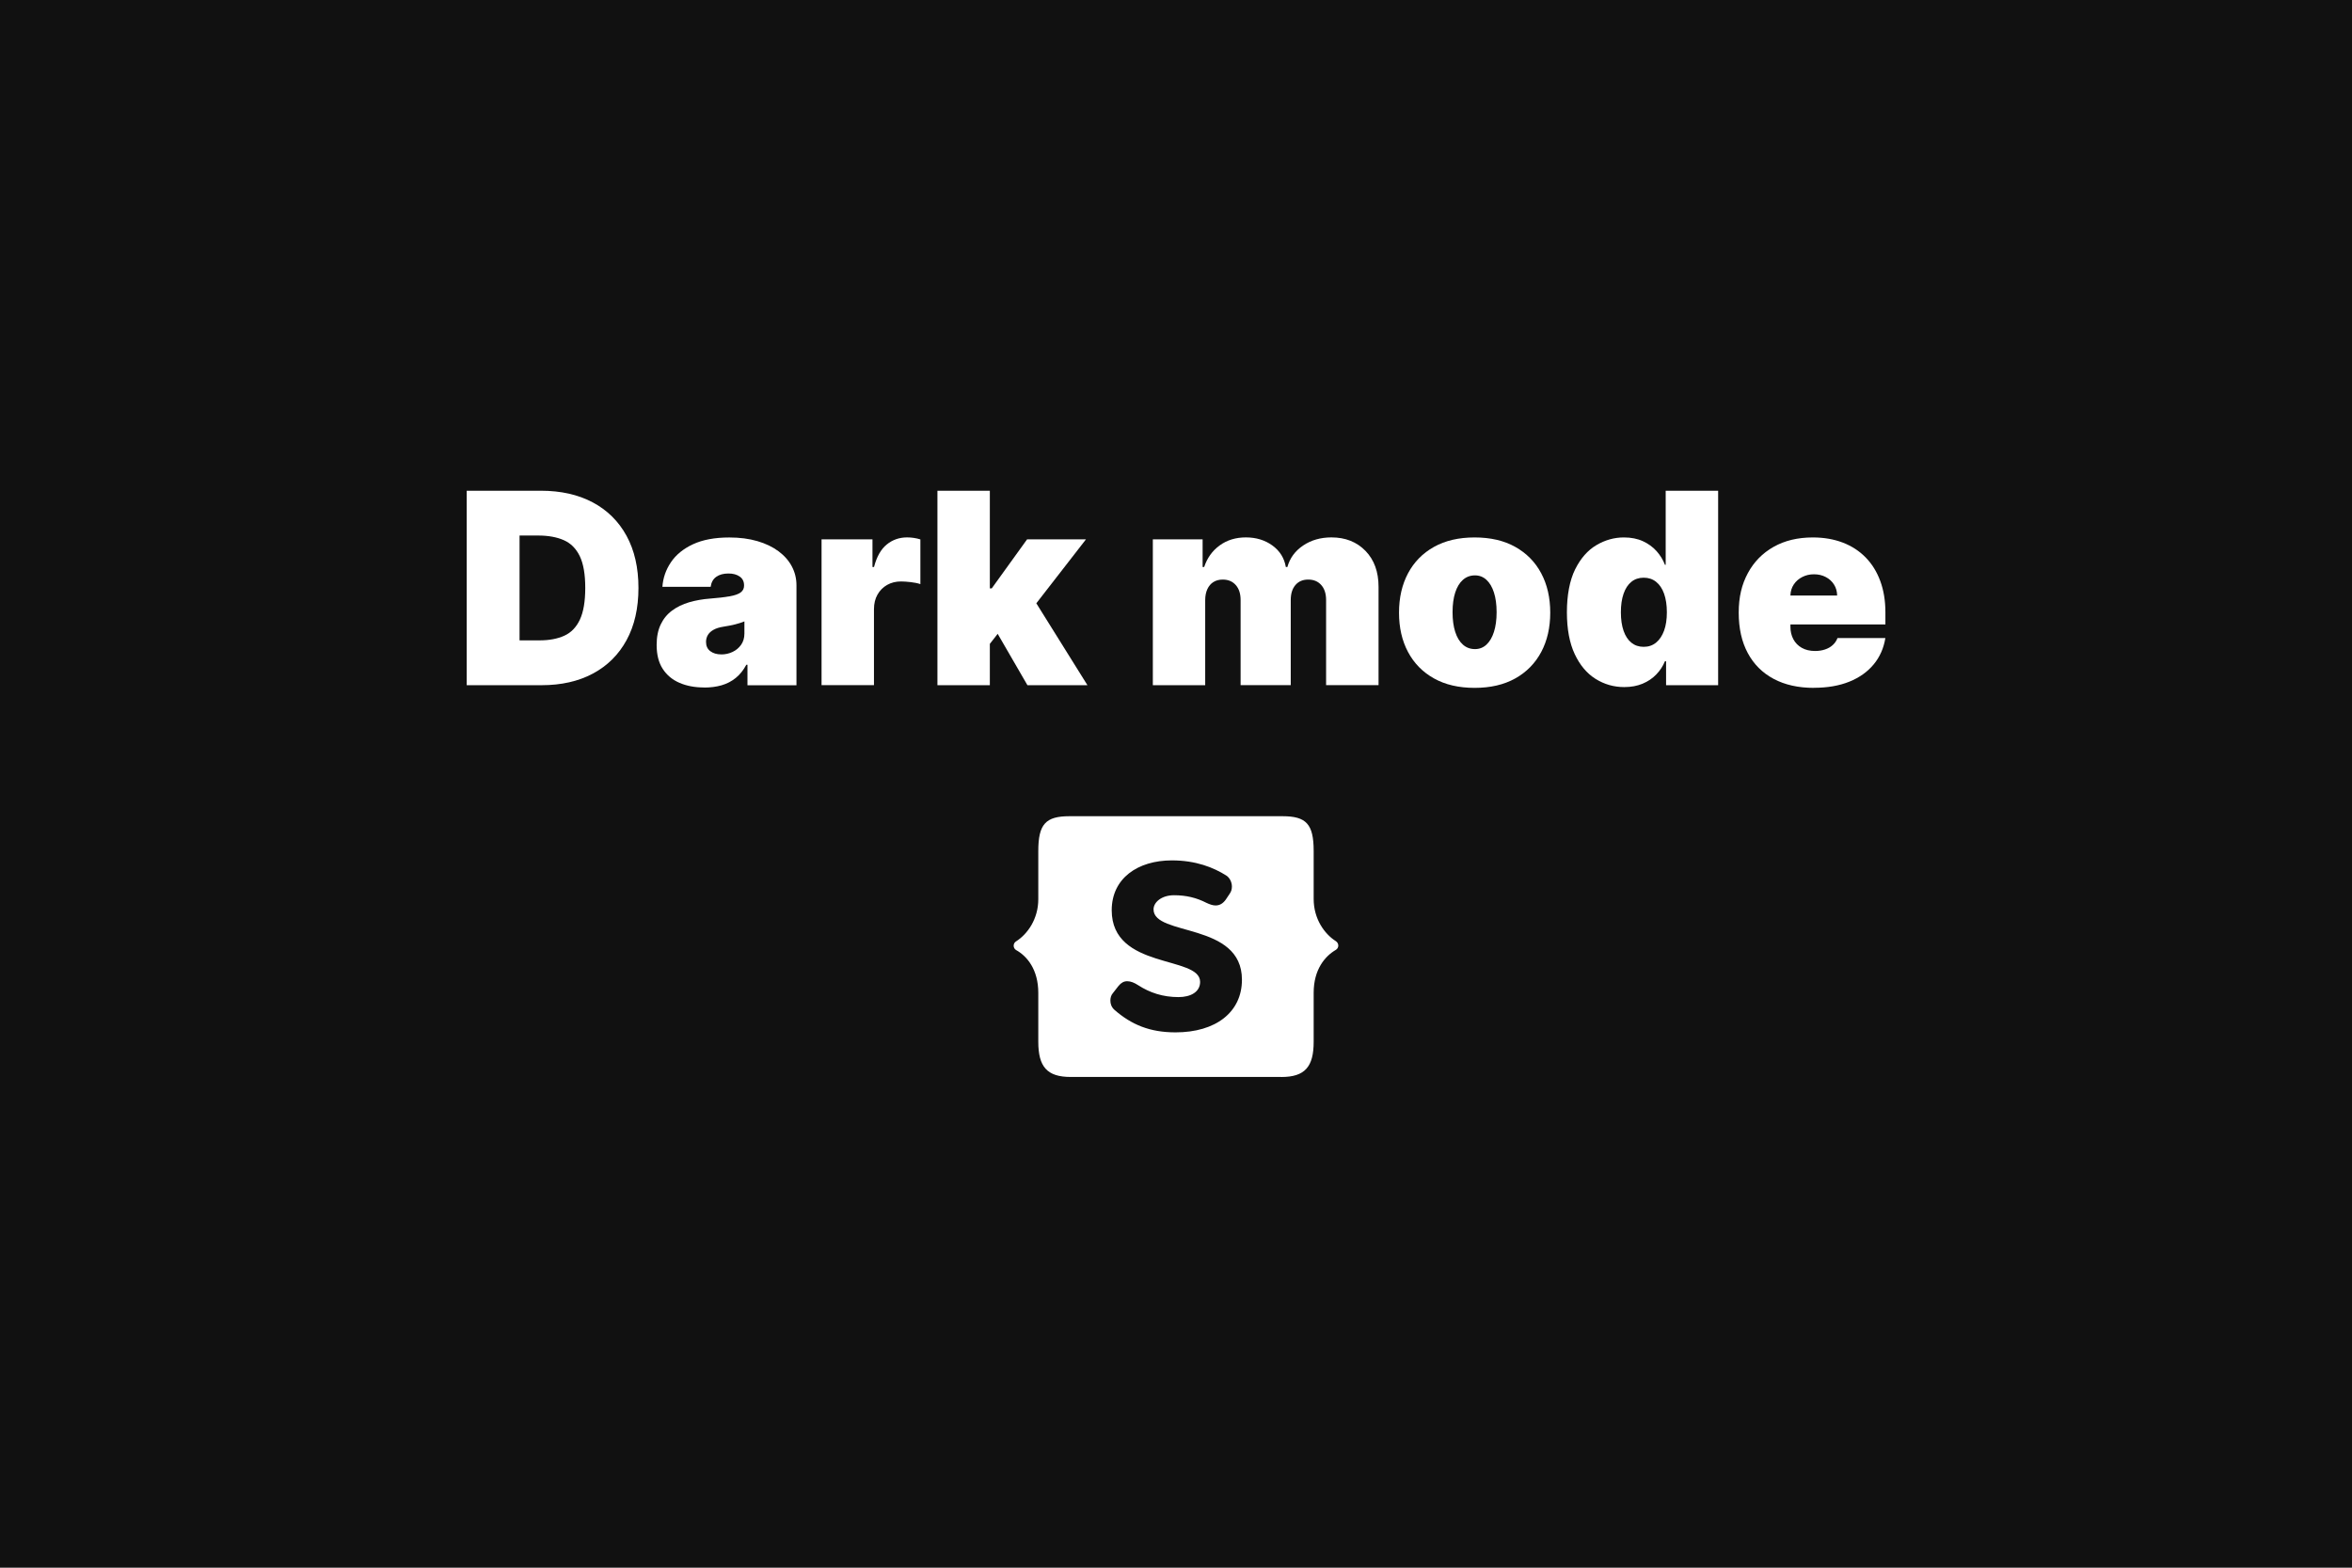 <?xml version="1.0" encoding="UTF-8"?>
<svg id="Layer_2" data-name="Layer 2" xmlns="http://www.w3.org/2000/svg" viewBox="0 0 600 400">
  <defs>
    <style>
      .cls-1 {
        fill: #111;
      }

      .cls-1, .cls-2 {
        stroke-width: 0px;
      }

      .cls-2 {
        fill: #fff;
      }
    </style>
  </defs>
  <g id="Layer_39" data-name="Layer 39">
    <g>
      <rect class="cls-1" width="600" height="400"/>
      <path class="cls-2" d="M326.85,274.8c6.05,0,8.27-2.61,8.27-9v-12.5c0-5.94,2.89-9.33,5.66-10.94.83-.5.83-1.67,0-2.22-2.89-1.83-5.66-5.66-5.66-10.77v-12.22c0-6.89-1.89-8.89-7.94-8.89h-54.37c-6.05,0-7.94,2-7.94,8.89v12.27c0,5.11-2.78,8.94-5.66,10.77-.83.5-.83,1.72,0,2.22,2.78,1.55,5.66,4.94,5.66,10.94v12.44c0,6.39,2.22,9,8.27,9h53.7ZM299.86,263.41c-6.5,0-11.22-1.94-15.6-5.78-.72-.67-1-1.5-1-2.33,0-.67.17-1.39.67-1.94l1.39-1.78c.67-.83,1.39-1.22,2.22-1.22.94,0,1.83.39,2.78,1,3,1.94,6.33,3.05,10.33,3.05,3.05,0,5.5-1.28,5.5-3.89,0-6.78-22.55-3.05-22.55-18.27,0-8.16,6.66-12.72,15.33-12.72,6.11,0,10.61,1.78,13.94,3.89.83.56,1.39,1.67,1.39,2.78,0,.67-.17,1.28-.56,1.83l-1,1.5c-.72,1-1.55,1.5-2.61,1.5-.72,0-1.5-.28-2.33-.67-2.5-1.28-5.11-1.94-8.27-1.94s-5.22,1.78-5.22,3.61c0,6.94,22.55,3.17,22.55,17.94,0,8.33-6.72,13.44-16.94,13.44Z"/>
      <g>
        <path class="cls-2" d="M138.15,174.83h-19.09v-49.62h18.9c5.1,0,9.52.99,13.24,2.97,3.72,1.98,6.6,4.82,8.63,8.53,2.03,3.71,3.04,8.15,3.04,13.31s-1.01,9.61-3.03,13.31c-2.02,3.71-4.88,6.55-8.58,8.53-3.7,1.98-8.07,2.97-13.11,2.97ZM132.53,163.39h5.14c2.46,0,4.55-.4,6.29-1.19s3.06-2.16,3.97-4.1c.91-1.94,1.37-4.64,1.37-8.09s-.46-6.15-1.39-8.09c-.93-1.94-2.29-3.3-4.07-4.09-1.78-.79-3.97-1.19-6.55-1.19h-4.75v26.75Z"/>
        <path class="cls-2" d="M179.63,175.41c-2.37,0-4.47-.39-6.29-1.18-1.82-.78-3.24-1.97-4.28-3.57s-1.55-3.63-1.55-6.11c0-2.04.35-3.78,1.04-5.22.69-1.45,1.66-2.63,2.91-3.55,1.24-.92,2.69-1.62,4.35-2.11,1.66-.48,3.44-.8,5.37-.94,2.08-.16,3.76-.36,5.03-.59,1.27-.23,2.18-.56,2.75-.99.57-.43.85-1,.85-1.71v-.1c0-.97-.37-1.71-1.11-2.23s-1.7-.78-2.86-.78c-1.28,0-2.31.28-3.11.84-.8.56-1.28,1.41-1.44,2.56h-12.31c.16-2.26.88-4.35,2.17-6.26,1.28-1.91,3.16-3.45,5.63-4.6,2.47-1.15,5.56-1.73,9.26-1.73,2.67,0,5.06.31,7.17.93,2.12.62,3.92,1.49,5.4,2.59,1.49,1.11,2.62,2.4,3.4,3.88s1.17,3.08,1.17,4.81v25.49h-12.5v-5.23h-.29c-.74,1.39-1.64,2.51-2.7,3.37-1.06.86-2.26,1.48-3.61,1.87s-2.83.58-4.45.58ZM183.99,166.98c1.02,0,1.97-.21,2.87-.63.9-.42,1.63-1.03,2.19-1.82.56-.79.85-1.75.85-2.88v-3.1c-.36.15-.73.28-1.13.41-.4.13-.82.25-1.26.36-.44.11-.91.22-1.41.31-.49.1-1.01.19-1.54.27-1.03.16-1.88.42-2.53.79-.65.36-1.14.81-1.45,1.33-.31.53-.47,1.11-.47,1.76,0,1.03.36,1.83,1.09,2.37.73.55,1.66.82,2.79.82Z"/>
        <path class="cls-2" d="M209.58,174.83v-37.22h12.99v7.07h.39c.68-2.62,1.76-4.53,3.24-5.74,1.48-1.21,3.21-1.82,5.2-1.82.58,0,1.16.04,1.73.13.57.09,1.13.21,1.66.38v11.41c-.66-.23-1.48-.4-2.45-.51-.97-.11-1.8-.17-2.5-.17-1.31,0-2.48.29-3.53.88-1.04.59-1.86,1.41-2.46,2.47-.6,1.06-.9,2.3-.9,3.72v19.38h-13.37Z"/>
        <path class="cls-2" d="M239.14,174.83v-49.62h13.37v49.62h-13.37ZM251.15,166.01l.1-15.89h1.75l9.01-12.5h15.02l-15.12,19.48h-3.78l-6.98,8.92ZM262.1,174.83l-8.53-14.73,8.72-9.5,15.12,24.23h-15.31Z"/>
        <path class="cls-2" d="M294.09,174.83v-37.22h12.7v7.07h.39c.78-2.33,2.1-4.17,3.97-5.52,1.87-1.36,4.1-2.04,6.69-2.04s4.87.69,6.76,2.07c1.89,1.38,3.03,3.21,3.42,5.49h.39c.63-2.28,1.97-4.11,4.02-5.49,2.05-1.38,4.46-2.07,7.22-2.07,3.57,0,6.46,1.15,8.69,3.44,2.22,2.29,3.33,5.35,3.33,9.16v25.1h-13.38v-21.71c0-1.63-.41-2.91-1.24-3.84-.82-.93-1.93-1.39-3.32-1.39s-2.46.46-3.26,1.39c-.8.93-1.2,2.21-1.2,3.84v21.71h-12.79v-21.71c0-1.63-.41-2.91-1.24-3.84-.82-.93-1.93-1.39-3.32-1.39-.92,0-1.71.21-2.38.63s-1.17,1.02-1.54,1.81c-.36.78-.55,1.72-.55,2.8v21.71h-13.37Z"/>
        <path class="cls-2" d="M376.18,175.51c-4.04,0-7.5-.8-10.37-2.41-2.88-1.61-5.08-3.85-6.62-6.74s-2.3-6.23-2.3-10.04.77-7.16,2.3-10.04,3.74-5.13,6.62-6.74c2.88-1.61,6.33-2.41,10.37-2.41s7.5.8,10.37,2.41,5.08,3.85,6.62,6.74c1.53,2.88,2.3,6.23,2.3,10.04s-.77,7.16-2.3,10.04c-1.54,2.88-3.74,5.13-6.62,6.74-2.88,1.61-6.33,2.41-10.37,2.41ZM376.27,165.62c1.13,0,2.11-.38,2.93-1.14.82-.76,1.46-1.84,1.91-3.25s.68-3.08.68-5.02-.23-3.63-.68-5.03c-.45-1.4-1.09-2.48-1.91-3.23-.82-.76-1.8-1.14-2.93-1.14-1.2,0-2.22.38-3.08,1.14s-1.51,1.84-1.96,3.23c-.45,1.4-.68,3.07-.68,5.03s.23,3.61.68,5.02,1.11,2.49,1.96,3.25c.86.76,1.88,1.14,3.08,1.14Z"/>
        <path class="cls-2" d="M414.36,175.31c-2.65,0-5.08-.69-7.31-2.08s-4-3.5-5.33-6.32c-1.33-2.83-2-6.39-2-10.69s.7-8.14,2.1-10.95c1.4-2.81,3.21-4.87,5.43-6.18,2.22-1.31,4.56-1.96,7.01-1.96,1.84,0,3.46.32,4.85.96,1.39.64,2.55,1.49,3.49,2.54.94,1.06,1.65,2.22,2.13,3.48h.19v-18.9h13.38v49.62h-13.28v-6.11h-.29c-.52,1.26-1.26,2.39-2.22,3.38-.96.99-2.12,1.78-3.49,2.35-1.37.57-2.92.86-4.66.86ZM419.31,165.04c1.23,0,2.28-.36,3.16-1.08.88-.72,1.56-1.74,2.04-3.05s.71-2.88.71-4.69-.24-3.42-.71-4.74-1.16-2.33-2.04-3.03c-.88-.7-1.93-1.05-3.16-1.05s-2.27.35-3.14,1.05-1.53,1.71-1.99,3.03c-.46,1.32-.69,2.9-.69,4.74s.23,3.42.69,4.74c.46,1.32,1.12,2.33,1.99,3.03s1.91,1.05,3.14,1.05Z"/>
        <path class="cls-2" d="M462.73,175.51c-3.97,0-7.39-.76-10.26-2.29s-5.07-3.72-6.61-6.59c-1.54-2.87-2.31-6.3-2.31-10.31s.78-7.2,2.33-10.08c1.55-2.88,3.74-5.11,6.57-6.71,2.83-1.6,6.16-2.4,10.01-2.4,2.81,0,5.35.44,7.63,1.31,2.28.87,4.22,2.14,5.84,3.79s2.86,3.66,3.73,6.02,1.31,5.02,1.31,7.97v3.1h-33.24v-7.37h20.93c-.02-1.07-.29-2.01-.81-2.82-.52-.82-1.23-1.45-2.11-1.91-.88-.46-1.88-.69-2.99-.69s-2.08.23-2.98.69c-.91.46-1.63,1.09-2.17,1.9-.54.81-.83,1.75-.86,2.83v7.95c0,1.2.25,2.26.75,3.2.5.94,1.22,1.67,2.16,2.2.94.53,2.07.8,3.39.8.92,0,1.76-.13,2.53-.39s1.43-.63,1.97-1.13c.55-.49.95-1.09,1.21-1.78h12.21c-.42,2.58-1.41,4.83-2.98,6.72-1.57,1.9-3.64,3.37-6.21,4.41-2.58,1.04-5.58,1.56-9.03,1.56Z"/>
      </g>
    </g>
  </g>
</svg>